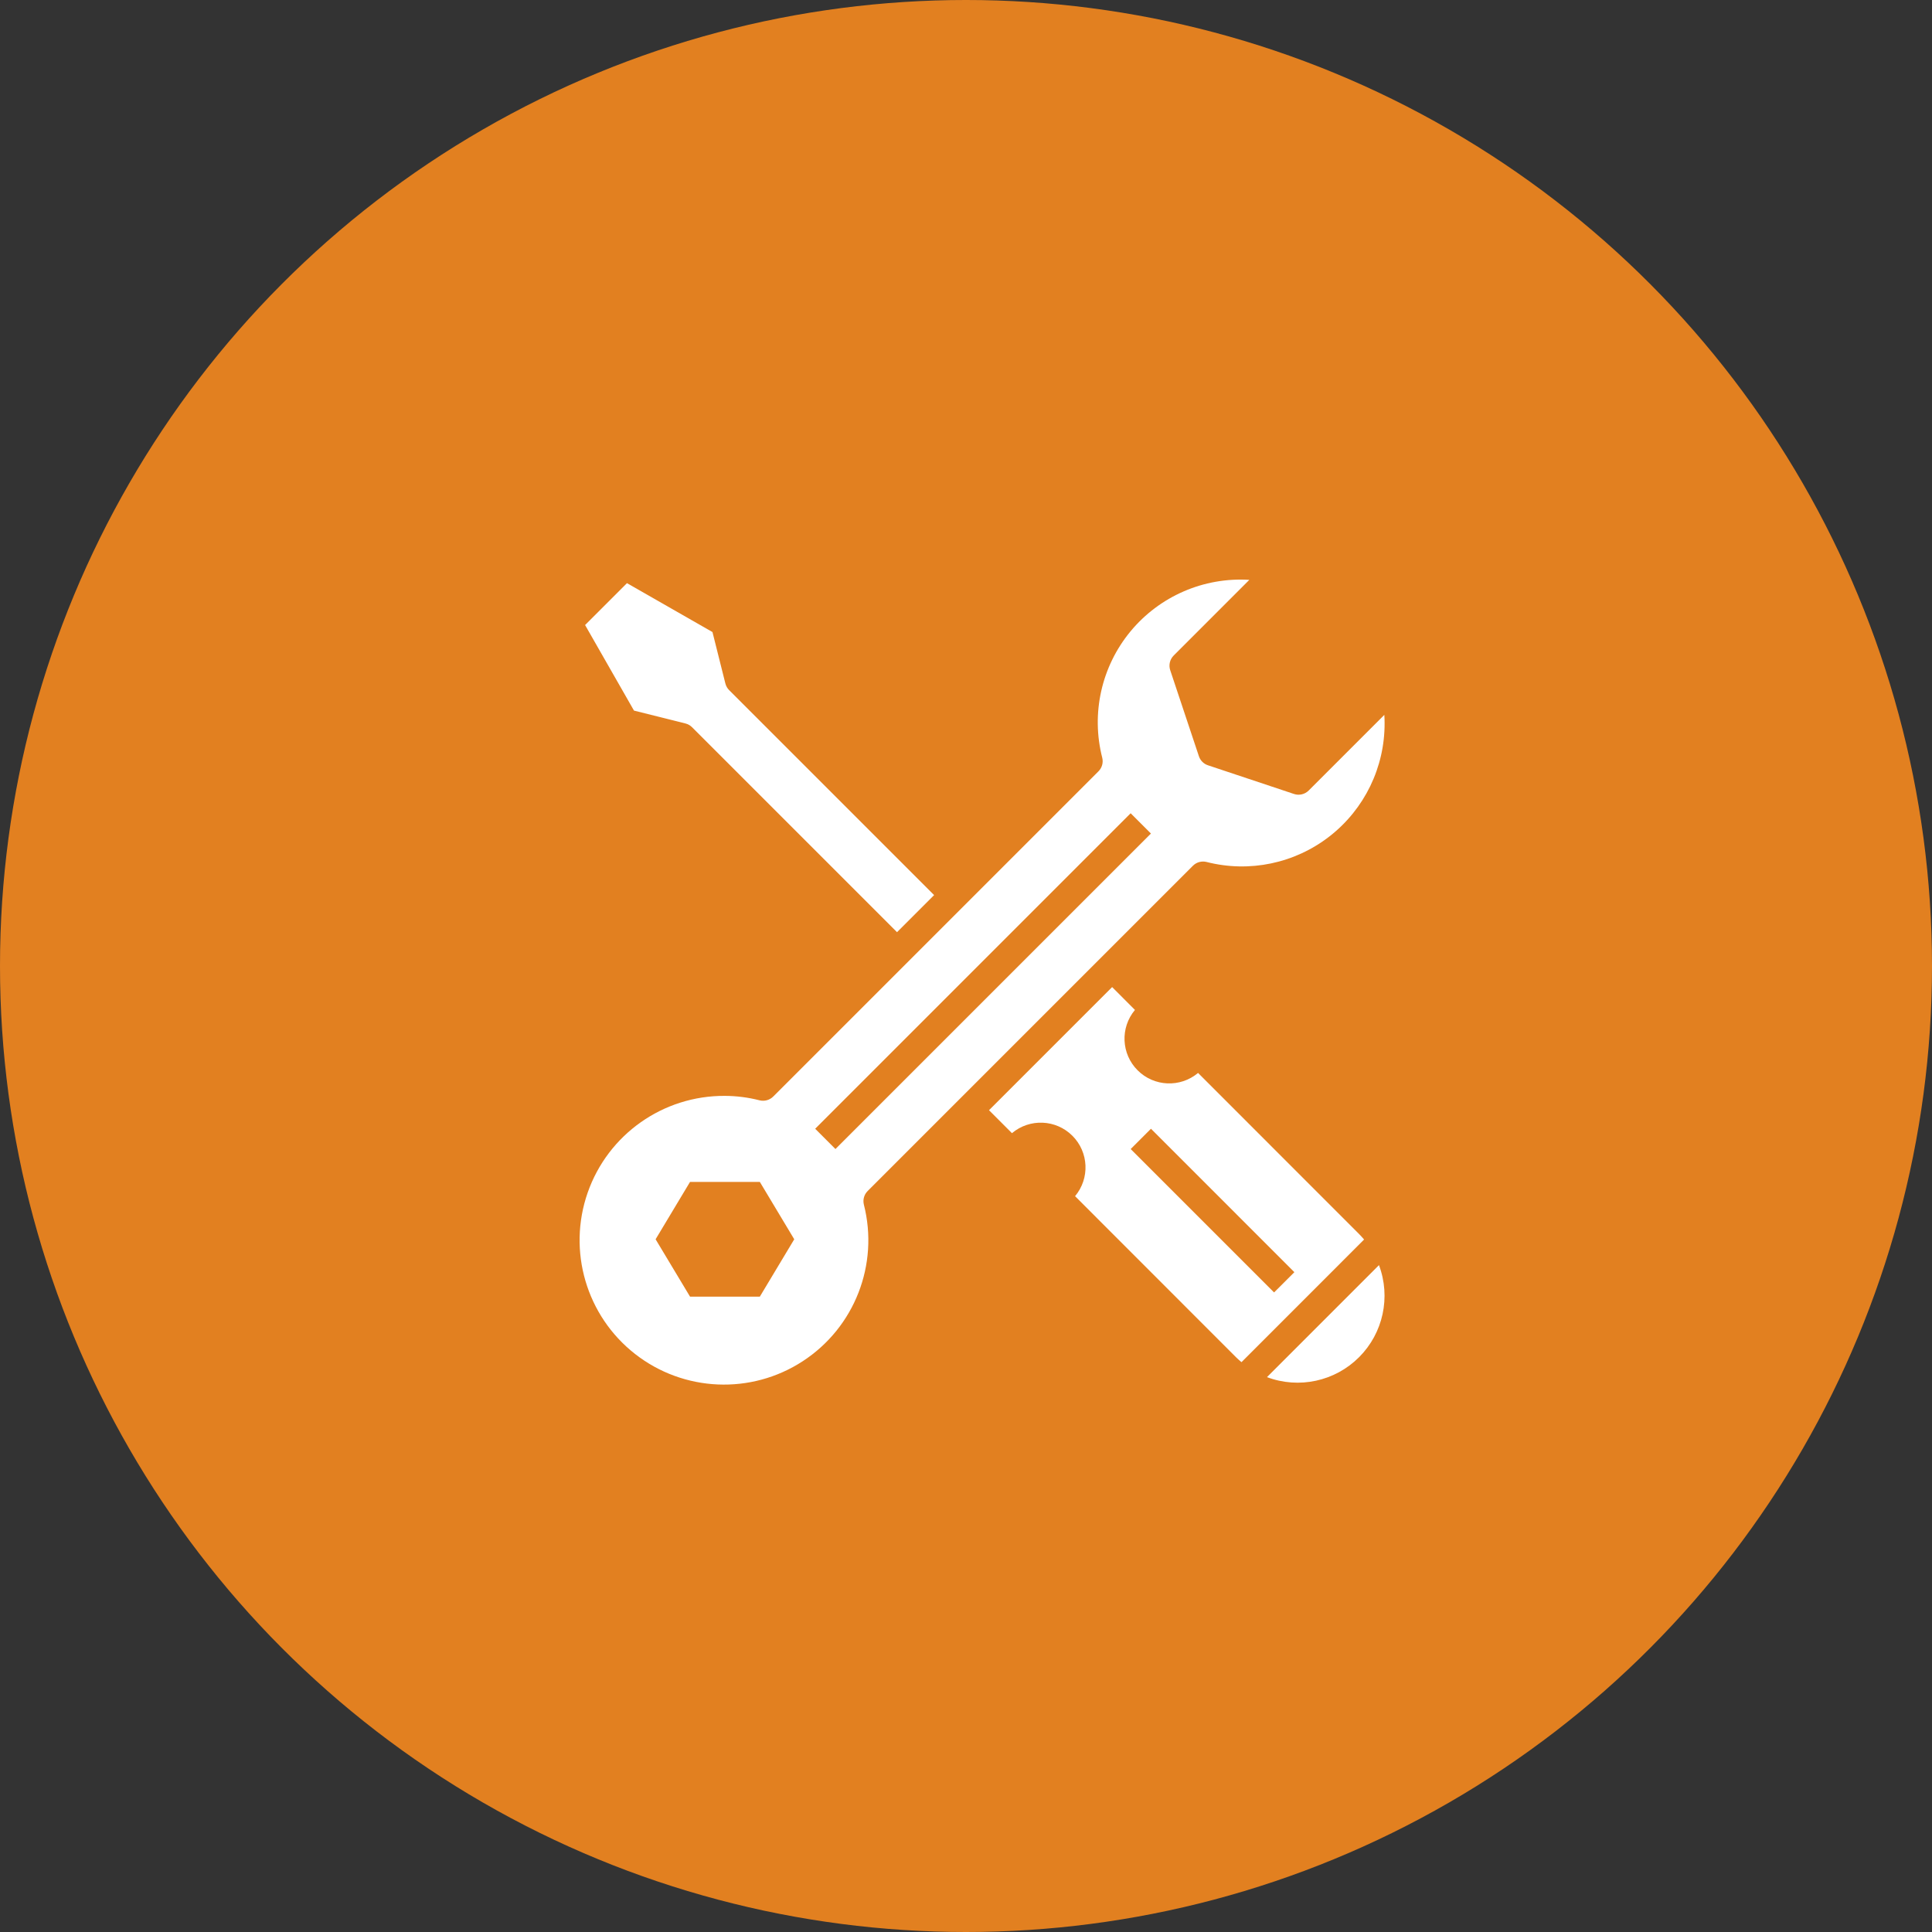 <svg width="80" height="80" viewBox="0 0 80 80" fill="none" xmlns="http://www.w3.org/2000/svg">
<rect x="0" y="0" width="80" height="80" fill="#333333" stroke="none"/>
<circle cx="40" cy="40" r="40" fill="#E28020"/>
<path d="M28.381 29.957C28.485 29.983 28.581 30.037 28.656 30.113L37.144 38.6L38.679 37.064L30.192 28.577C30.116 28.501 30.062 28.405 30.036 28.301L29.502 26.172L25.961 24.147L24.227 25.881L26.252 29.424L28.381 29.957Z" fill="white"/>
<path d="M35.928 49.317L49.396 35.849C49.543 35.701 49.757 35.642 49.96 35.692C51.733 36.146 53.616 35.753 55.059 34.627C56.503 33.501 57.342 31.769 57.333 29.939C57.333 29.827 57.33 29.715 57.322 29.602L54.19 32.734C54.031 32.892 53.796 32.948 53.582 32.877L50.02 31.689C49.842 31.631 49.703 31.491 49.644 31.314L48.456 27.751C48.385 27.538 48.441 27.303 48.6 27.144L51.732 24.011C49.846 23.894 48.017 24.687 46.812 26.143C45.608 27.599 45.172 29.544 45.641 31.375C45.692 31.577 45.633 31.791 45.485 31.939L32.017 45.406C31.869 45.553 31.656 45.612 31.453 45.562C30.984 45.442 30.502 45.38 30.018 45.378C27.46 45.361 25.175 46.973 24.333 49.388C23.492 51.803 24.28 54.487 26.294 56.063C28.308 57.639 31.102 57.76 33.244 56.362C35.387 54.965 36.402 52.359 35.771 49.88C35.721 49.678 35.78 49.464 35.928 49.317ZM31.463 53.691H28.573L27.147 51.316L28.573 48.94H31.463L32.888 51.316L31.463 53.691ZM33.755 46.739L46.818 33.675L47.658 34.515L34.594 47.579L33.755 46.739Z" fill="white"/>
<path d="M52.463 57.024C53.785 57.521 55.277 57.198 56.276 56.199C57.275 55.2 57.598 53.708 57.1 52.386L52.463 57.024Z" fill="white"/>
<path d="M56.278 51.1L49.609 44.428C48.873 45.046 47.787 44.999 47.107 44.32C46.427 43.641 46.379 42.555 46.996 41.819L46.051 40.873L40.953 45.971L41.903 46.922C42.639 46.303 43.725 46.35 44.405 47.029C45.085 47.708 45.133 48.794 44.516 49.531L51.179 56.198C51.252 56.271 51.329 56.338 51.407 56.404L56.484 51.326C56.418 51.249 56.351 51.172 56.278 51.1ZM52.757 53.517L46.819 47.579L47.659 46.739L53.597 52.678L52.757 53.517Z" fill="white"/>
</svg>

